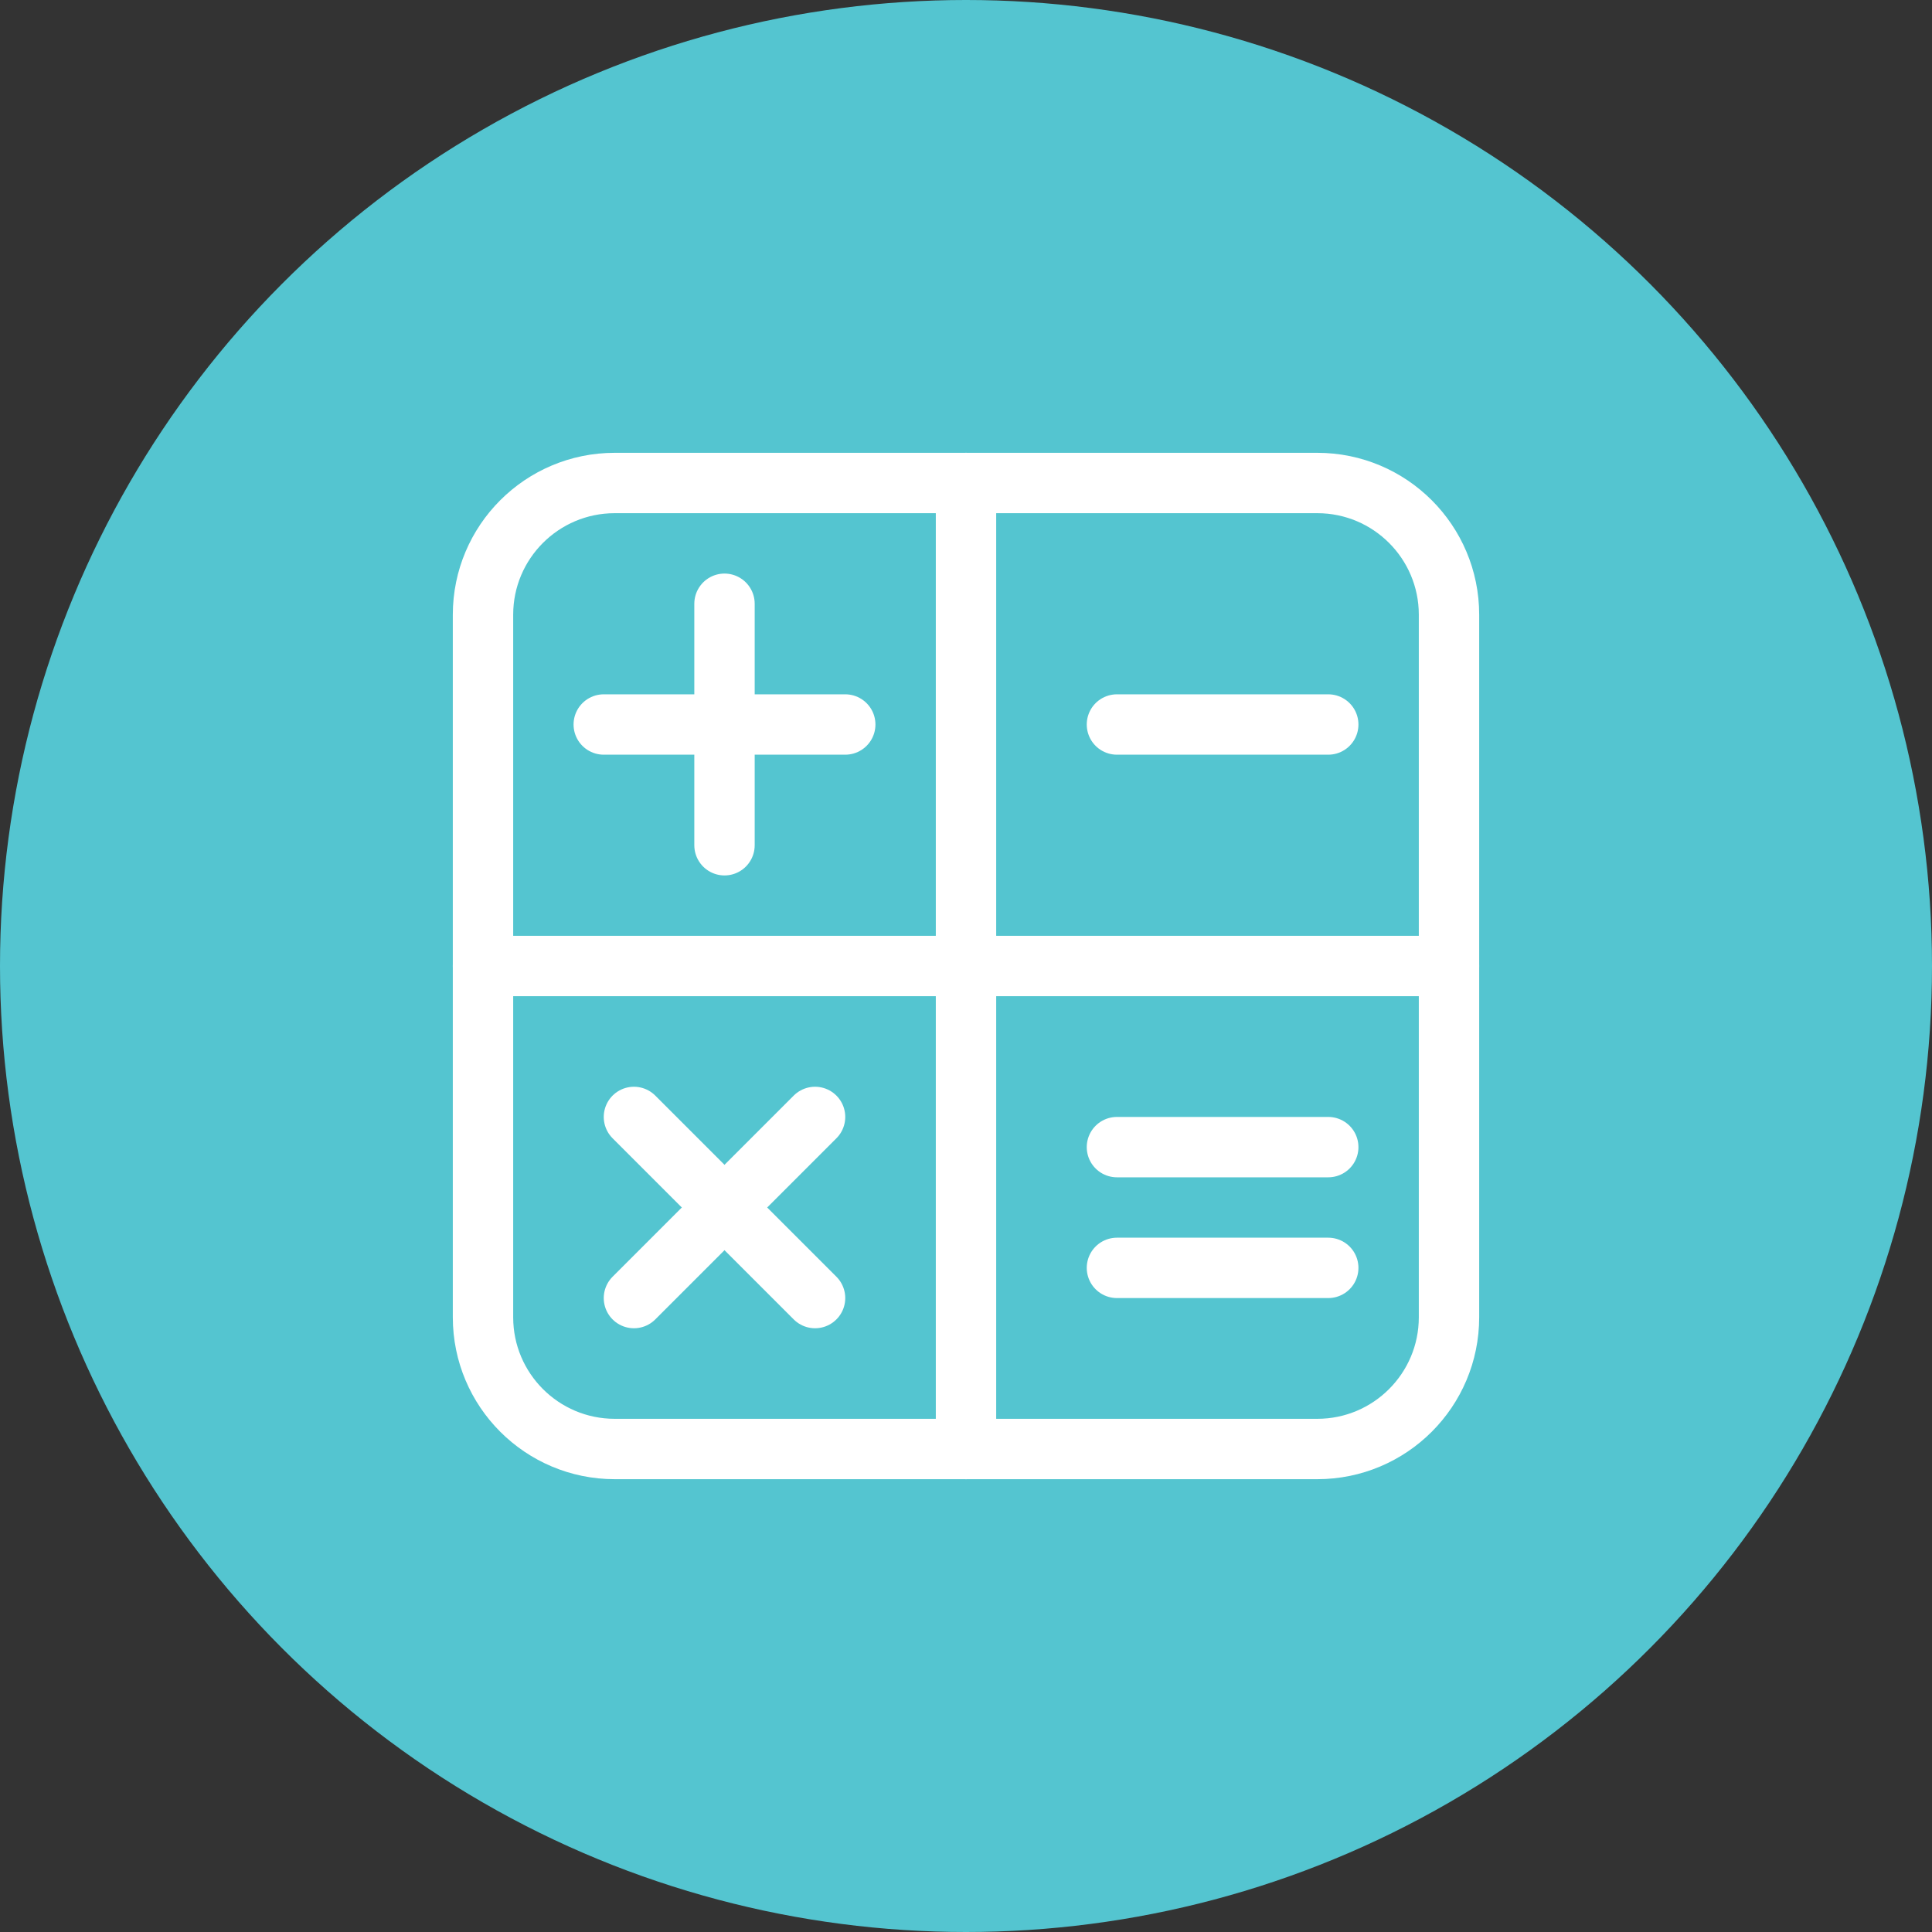 <svg width="64" height="64" viewBox="0 0 64 64" fill="none" xmlns="http://www.w3.org/2000/svg">
<rect x="0" y="0" width="64" height="64" fill="#333333" stroke="none"/>
<g clip-path="url(#clip0_1002_9752)">
<circle cx="32" cy="32" r="32" fill="#54C5D0"/>
<path d="M27 43L21 37" stroke="white" stroke-width="2" stroke-linecap="round" stroke-linejoin="round"/>
<path d="M21 43L27 37" stroke="white" stroke-width="2" stroke-linecap="round" stroke-linejoin="round"/>
<path d="M24 20V28" stroke="white" stroke-width="2" stroke-linecap="round" stroke-linejoin="round"/>
<path d="M28 24H20" stroke="white" stroke-width="2" stroke-linecap="round" stroke-linejoin="round"/>
<path d="M37 24H44" stroke="white" stroke-width="2" stroke-linecap="round" stroke-linejoin="round"/>
<path d="M37 42H44" stroke="white" stroke-width="2" stroke-linecap="round" stroke-linejoin="round"/>
<path d="M37 38H44" stroke="white" stroke-width="2" stroke-linecap="round" stroke-linejoin="round"/>
<path d="M32 16V48" stroke="white" stroke-width="2" stroke-linecap="round" stroke-linejoin="round"/>
<path d="M16 32H48" stroke="white" stroke-width="2" stroke-linecap="round" stroke-linejoin="round"/>
<path d="M43.636 16H20.364C17.954 16 16 17.954 16 20.364V43.636C16 46.046 17.954 48 20.364 48H43.636C46.046 48 48 46.046 48 43.636V20.364C48 17.954 46.046 16 43.636 16Z" stroke="white" stroke-width="2" stroke-linecap="round" stroke-linejoin="round"/>
</g>
<defs>
<clipPath id="clip0_1002_9752">
<rect width="64" height="64" fill="white"/>
</clipPath>
</defs>
</svg>
